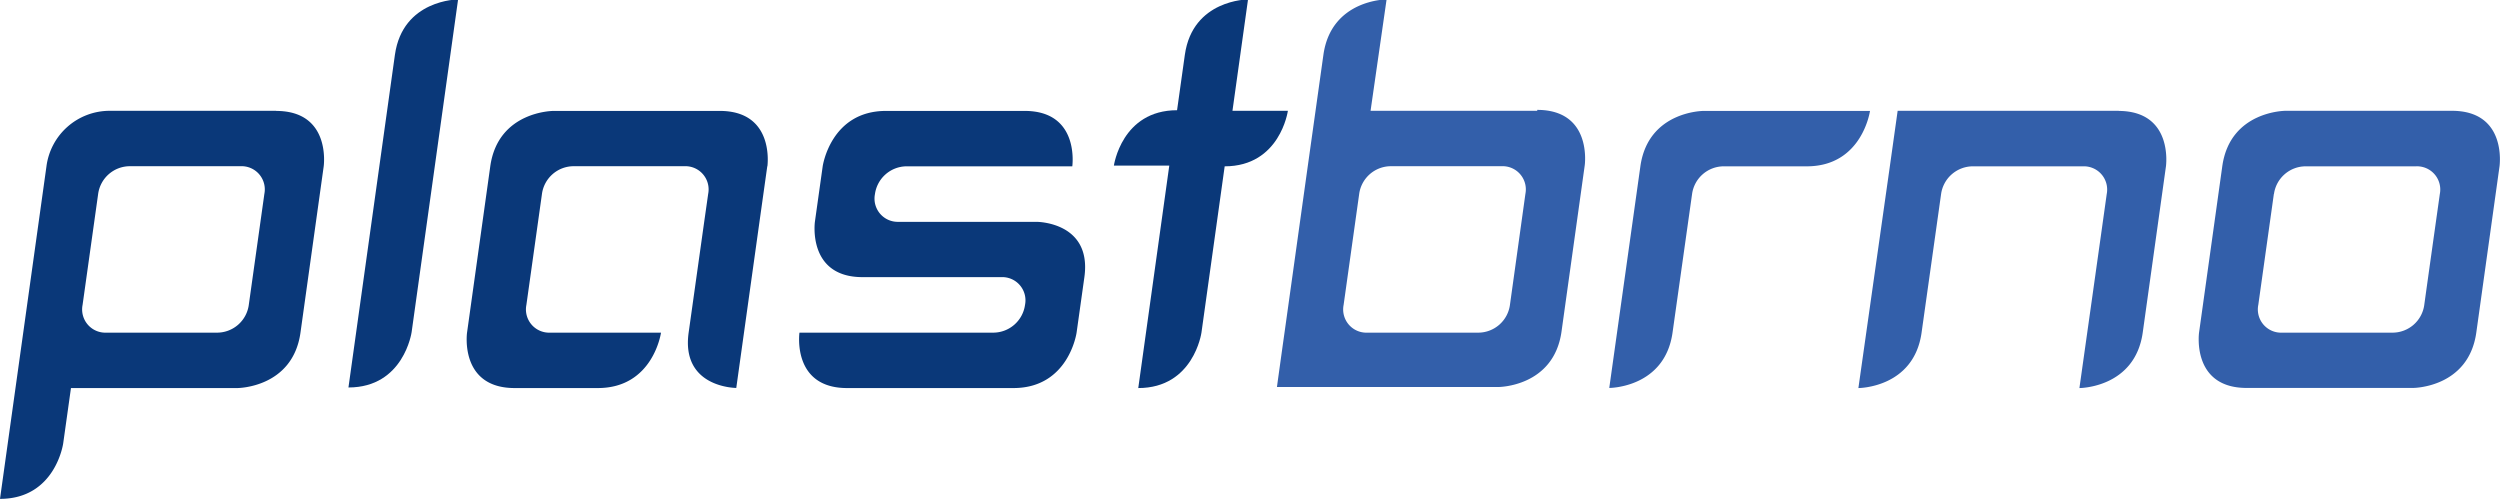 <?xml version="1.0" encoding="UTF-8" standalone="no"?>
<svg
   xmlns:dc="http://purl.org/dc/elements/1.1/"
   xmlns:cc="http://creativecommons.org/ns#"
   xmlns:rdf="http://www.w3.org/1999/02/22-rdf-syntax-ns#"
   xmlns:svg="http://www.w3.org/2000/svg"
   xmlns="http://www.w3.org/2000/svg"
   version="1.1"
   viewBox="0 0 215.24 42.95"
   id="grafika-logo-ikony-zahlavi">
  <defs
     id="defs25" />
  <title
     id="title2">plastbrno-logo</title>
  <path
     id="path4"
     fill="#0a3879"
     transform="translate(-400 -84.05)"
     d="M423.79,93.59H409.41A5.49,5.49,0,0,0,404,98.37l-2,14.32h0L400,127c4.77,0,5.44-4.77,5.44-4.77l0.67-4.77h14.32s4.77,0,5.44-4.77l2-14.32s0.67-4.77-4.1-4.77m-2.35,16.7a2.76,2.76,0,0,1-2.72,2.39h-9.54a2,2,0,0,1-2.05-2.39l1.34-9.55a2.76,2.76,0,0,1,2.72-2.39h9.54a2,2,0,0,1,2.05,2.39Z" />
  <path
     id="path6"
     fill="#0a3879"
     transform="translate(-400 -84.05)"
     d="M439.44,84s-4.77,0-5.44,4.77l-4,28.64c4.77,0,5.44-4.77,5.44-4.77l4-28.64" />
  <path
     style="fill:#0a3f99;fill-opacity:0.831"
     id="path8"
     fill="#0a3879"
     transform="translate(-400 -84.05)"
     d="M596.79,93.59H611.1c4.78,0,4.1,4.77,4.1,4.77l-2,14.32c-0.67,4.77-5.44,4.77-5.44,4.77H593.43c-4.77,0-4.1-4.77-4.1-4.77l2-14.32c0.67-4.77,5.44-4.77,5.44-4.77m-1,7.16-1.34,9.55a2,2,0,0,0,2.05,2.39H606a2.76,2.76,0,0,0,2.72-2.39c0.33-2.39,1.34-9.55,1.34-9.55A2,2,0,0,0,608,98.37H598.5A2.76,2.76,0,0,0,595.78,100.75Z" />
  <path
     id="path10"
     fill="#0a3879"
     transform="translate(-400 -84.05)"
     d="M466.07,98.37s0.67-4.77-4.1-4.77H447.65s-4.77,0-5.44,4.77l-2,14.32s-0.67,4.77,4.1,4.77h7.16c4.77,0,5.44-4.77,5.44-4.77h-9.54a2,2,0,0,1-2.05-2.39l1.34-9.55a2.76,2.76,0,0,1,2.72-2.39h9.54a2,2,0,0,1,2.05,2.39l-0.34,2.39-1.34,9.54c-0.67,4.77,4.1,4.77,4.1,4.77l2-14.32,0.67-4.77" />
  <path
     style="fill:#0a3f99;fill-opacity:0.831"
     id="path12"
     fill="#0a3879"
     transform="translate(-400 -84.05)"
     d="M532.36,93.59H518L519.38,84s-4.77,0-5.44,4.77l-1.34,9.54h0l-2,14.32v0c-0.27,1.9-.47,3.38-0.58,4.15l-0.08.59H529s4.77,0,5.44-4.77l2-14.32s0.67-4.77-4.1-4.77M530,110.3a2.76,2.76,0,0,1-2.72,2.39h-9.55a2,2,0,0,1-2.05-2.39l1.34-9.55a2.76,2.76,0,0,1,2.72-2.39h9.54a2,2,0,0,1,2.05,2.39Z" />
  <path
     id="path14"
     fill="#0a3879"
     transform="translate(-400 -84.05)"
     d="M492.32,98.37s0.67-4.77-4.1-4.77H476.28c-4.77,0-5.45,4.77-5.45,4.77l-0.67,4.77s-0.67,4.77,4.1,4.77H486.2a2,2,0,0,1,2.05,2.39,2.77,2.77,0,0,1-2.72,2.39h-16.7s-0.67,4.77,4.1,4.77h14.32c4.77,0,5.44-4.77,5.44-4.77l0.67-4.77c0.67-4.77-4.1-4.77-4.1-4.77H477.33a2,2,0,0,1-2-2.39A2.77,2.77,0,0,1,478,98.37h14.32" />
  <path
     id="path16"
     fill="#0a3879"
     transform="translate(-400 -84.05)"
     d="M510.88,93.59h-4.77L507.45,84s-4.77,0-5.44,4.77l-0.67,4.77c-4.77,0-5.44,4.77-5.44,4.77h4.77L498,117.46c4.77,0,5.44-4.77,5.44-4.77l2-14.32c4.77,0,5.44-4.77,5.44-4.77" />
  <path
     style="fill:#0a3f99;fill-opacity:0.831"
     id="path18"
     fill="#0a3879"
     transform="translate(-400 -84.05)"
     d="M538.55,117.46l2.68-19.09c0.67-4.77,5.44-4.77,5.44-4.77H561s-0.67,4.77-5.44,4.77h-7.16a2.76,2.76,0,0,0-2.72,2.39L544,112.68c-0.67,4.77-5.44,4.77-5.44,4.77" />
  <path
     style="fill:#0a3f99;fill-opacity:0.831"
     id="path20"
     fill="#0a3879"
     transform="translate(-400 -84.05)"
     d="M582.47,93.59H563.38l-0.67,4.77h0L560,117.46s4.77,0,5.44-4.77l1.68-11.93a2.77,2.77,0,0,1,2.72-2.39h9.54a2,2,0,0,1,2,2.39c-0.33,2.39-2.35,16.7-2.35,16.7s4.77,0,5.45-4.77l2-14.32s0.67-4.77-4.1-4.77" />
</svg>
